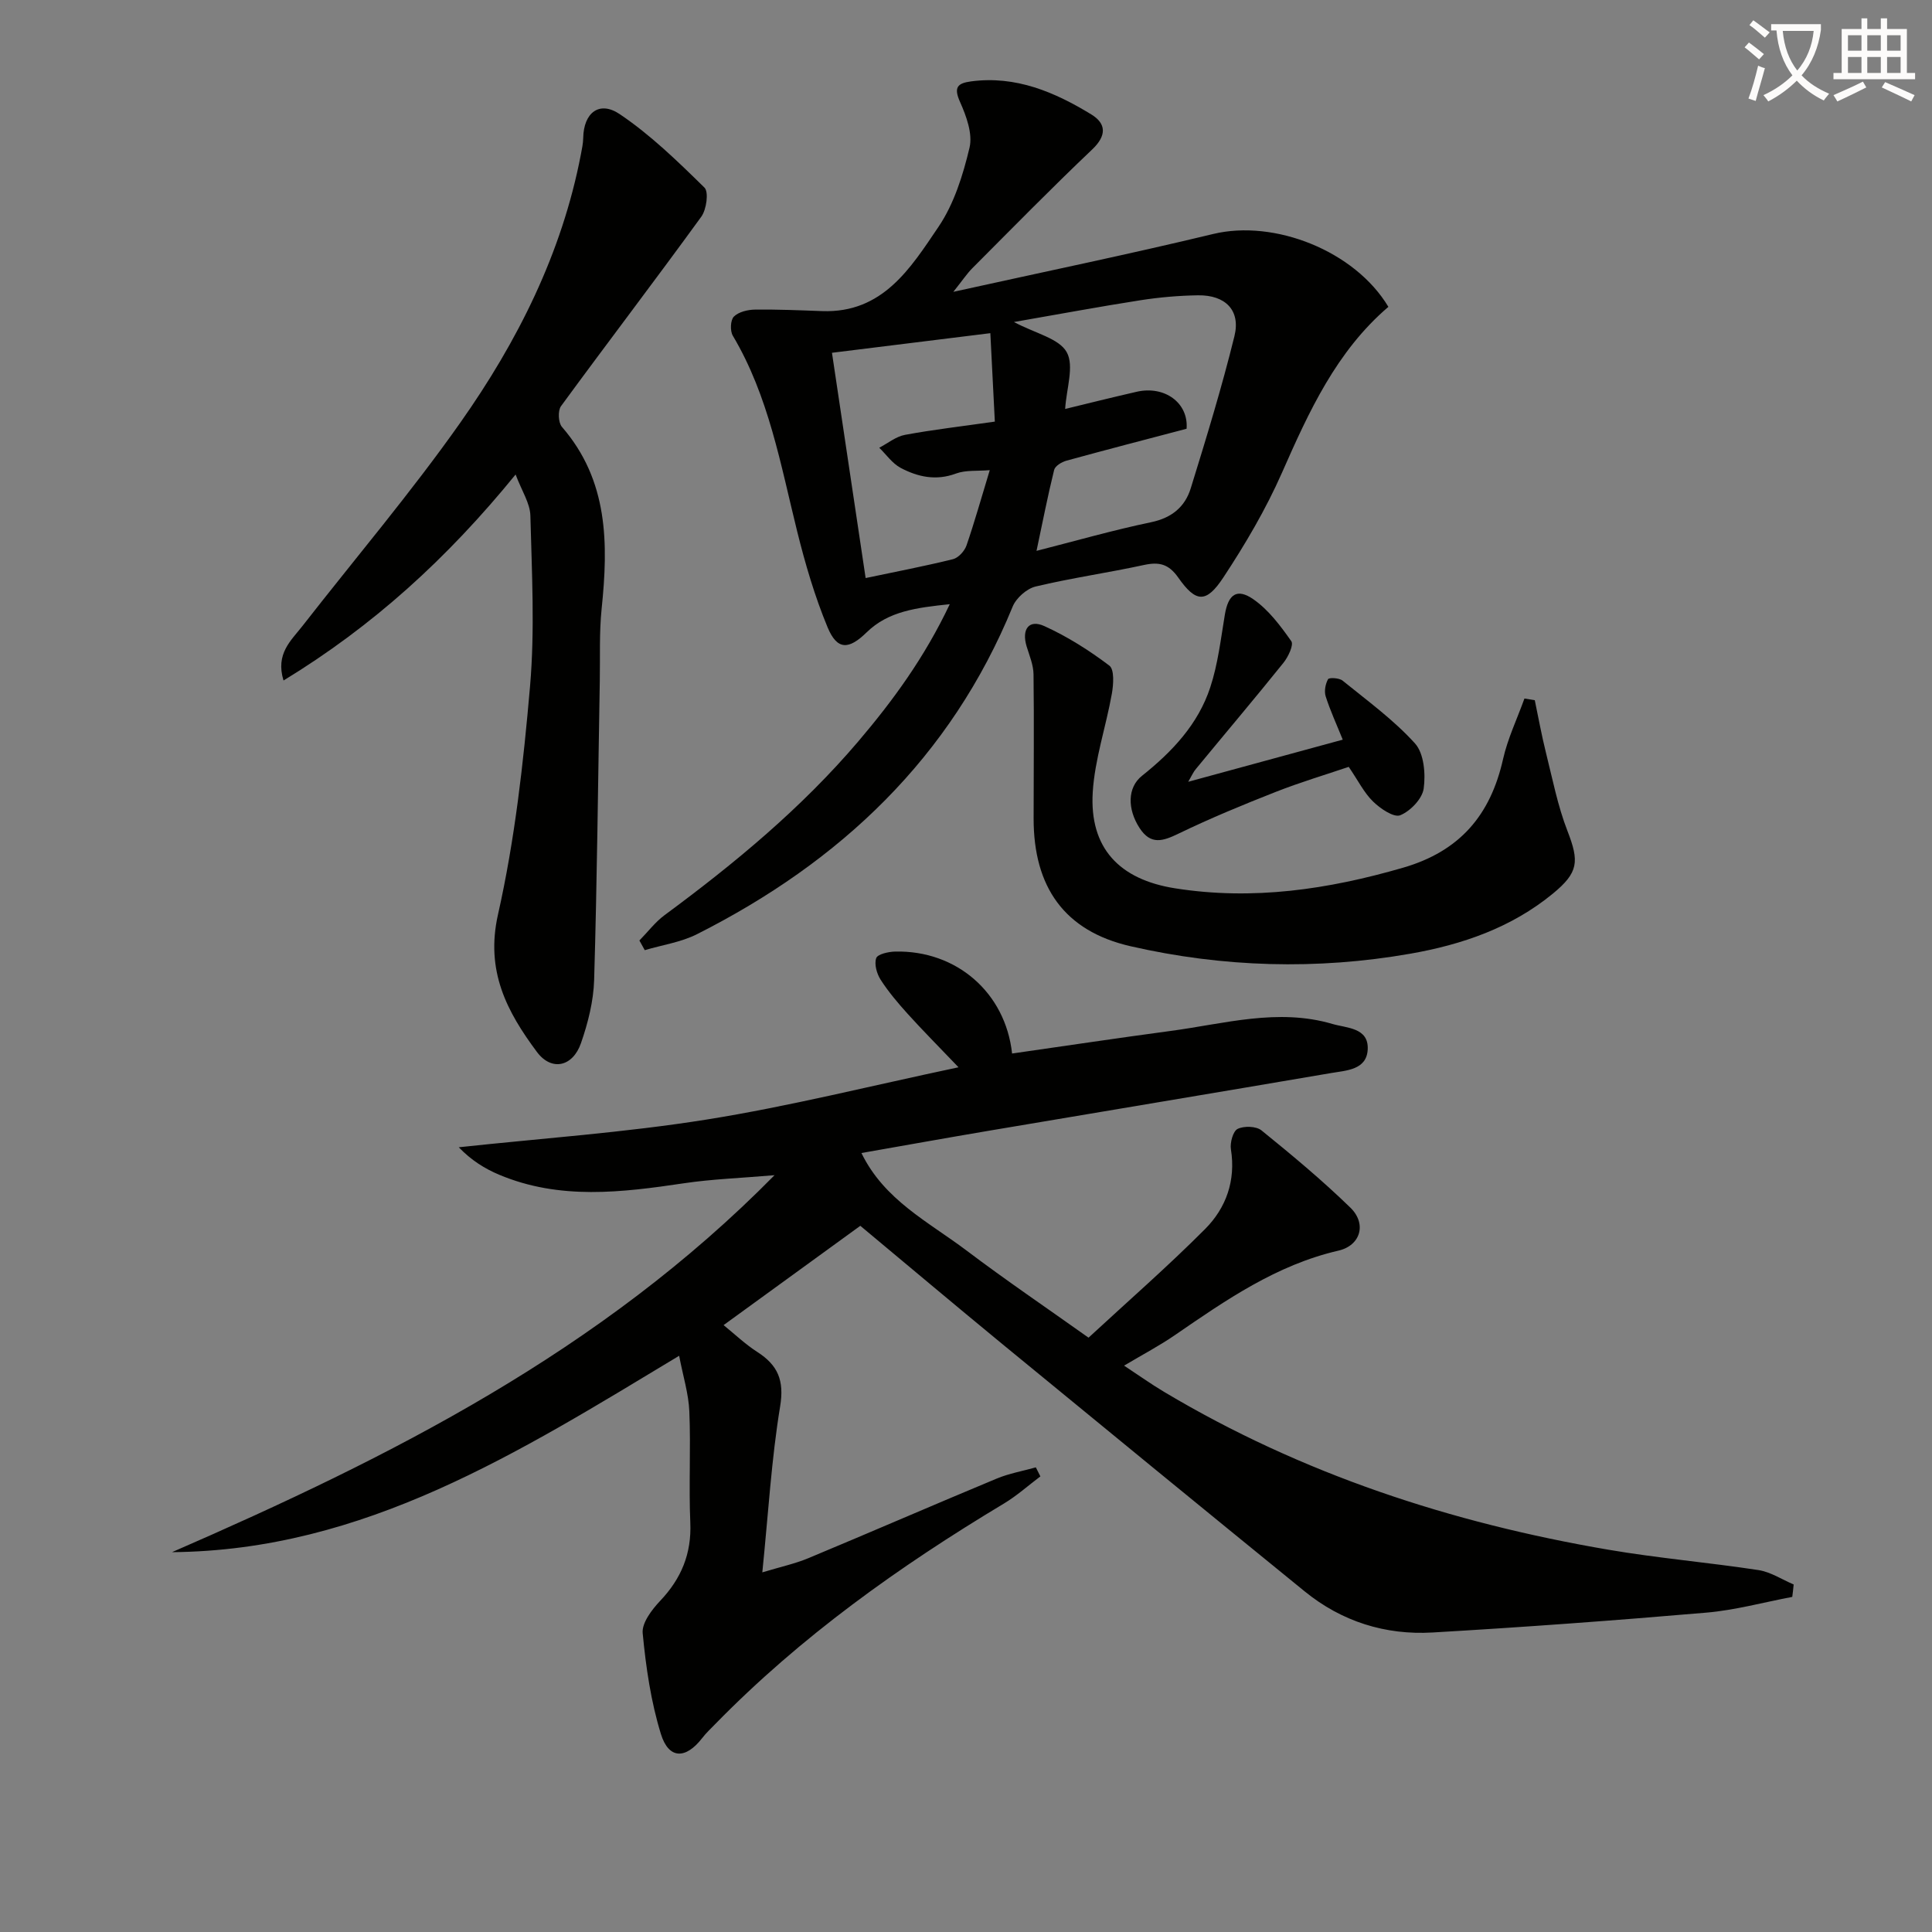 <svg enable-background="new 0 0 400 400" viewBox="0 0 400 400" xmlns="http://www.w3.org/2000/svg"><rect x="0" y="0" width="400" height="400" fill="#808080" stroke="none"/><path d="m362.1 8.8c1.1.8 2.1 1.6 3.1 2.4l-1 1.1c-1.3-1.1-2.3-2-3-2.5zm1.9 4.8c.5.2.9.4 1.4.5-.6 2.3-1.3 4.5-1.9 6.8l-1.5-.5c.8-2.1 1.4-4.3 2-6.8zm-1-9.4c1.3.9 2.4 1.8 3.4 2.5l-1 1.1c-1.4-1.2-2.4-2.1-3.2-2.6zm3.7 2.2v-1.4h10.3v1.2c-.5 3.6-1.8 6.8-4 9.4 1.5 1.6 3.4 2.8 5.7 3.8-.3.4-.7.8-1.1 1.4-2.3-1.1-4.1-2.5-5.6-4.1-1.6 1.6-3.6 3.1-5.9 4.3-.3-.5-.7-.9-1-1.3 2.4-1.1 4.4-2.5 6-4.1-1.9-2.5-3-5.6-3.3-9.3h-1.1zm8.8 0h-6.4c.3 3.3 1.3 6 3 8.2 2-2.3 3.1-5.1 3.4-8.2z" fill="#fcfbfa"/><path d="m385.3 3.8h1.3v2.2h2.8v-2.2h1.3v2.2h4.1v9.1h1.7v1.3h-16.9v-1.3h1.7v-9.1h4.1v-2.2zm.4 13.1.7 1.2c-1.8.9-3.8 1.9-6 2.9-.2-.4-.5-.8-.8-1.3 2.3-1 4.3-1.9 6.1-2.8zm-3.1-6.4h2.8v-3.2h-2.8zm0 4.6h2.8v-3.3h-2.8zm4-4.6h2.8v-3.2h-2.8zm0 4.6h2.8v-3.3h-2.8zm3.7 1.9c2.1.9 4.1 1.8 6.1 2.7l-.7 1.3c-2.2-1.1-4.2-2-6.1-2.9zm3.2-9.7h-2.8v3.2h2.8zm-2.8 7.8h2.8v-3.3h-2.8z" fill="#fcfbfa"/><g fill="#010100"><path d="m371.07 330.62c-5.93 1.12-11.83 2.75-17.81 3.26-18.87 1.62-37.76 3.01-56.67 4.11-9.77.57-18.81-2.27-26.48-8.52-20.91-17.01-41.76-34.09-62.59-51.2-9.89-8.13-19.68-16.38-29.4-24.48-9.4 6.83-18.49 13.43-28.31 20.56 2.25 1.82 4.46 3.94 6.98 5.56 4.27 2.74 5.61 5.89 4.73 11.26-1.8 10.93-2.44 22.05-3.69 34.37 3.81-1.15 6.78-1.79 9.54-2.94 13.03-5.43 25.97-11.06 39-16.48 2.57-1.07 5.39-1.56 8.09-2.32.31.62.62 1.25.94 1.87-2.51 1.89-4.88 4.02-7.56 5.63-21.62 12.98-42.04 27.52-59.74 45.63-.93.95-1.91 1.87-2.72 2.92-3.4 4.4-6.91 4.42-8.54-.82-2.08-6.73-3.11-13.86-3.78-20.9-.2-2.12 1.9-4.87 3.62-6.69 4.38-4.62 6.52-9.77 6.24-16.22-.33-7.65.12-15.33-.2-22.99-.15-3.66-1.3-7.29-2.11-11.53-33.28 20.05-65.22 40.32-105 40.66 45.11-19.63 88.74-41.49 124.75-78.05-7.12.61-12.98.81-18.74 1.67-12.9 1.92-25.74 3.5-38.26-1.76-2.98-1.25-5.77-2.98-8.38-5.69 17.12-1.85 34.34-3.03 51.32-5.74 17.11-2.73 33.98-6.98 52.15-10.82-4.26-4.46-7.49-7.7-10.55-11.09-2-2.22-3.96-4.53-5.57-7.03-.8-1.25-1.36-3.23-.92-4.48.29-.83 2.55-1.33 3.94-1.36 12.68-.28 22.82 8.5 24.19 21.11 10.93-1.56 21.85-3.21 32.79-4.67 11.13-1.48 22.24-4.78 33.54-1.45 2.95.87 7.53.74 7.3 5.28-.22 4.26-4.44 4.34-7.62 4.89-23.56 4.02-47.14 7.94-70.71 11.92-8.81 1.49-17.6 3.07-26.49 4.63 4.74 9.76 13.9 14.26 21.71 20.15 8.22 6.21 16.76 12 25.31 18.08 8.14-7.53 16.41-14.74 24.13-22.49 4.35-4.37 6.38-10.02 5.35-16.5-.22-1.37.43-3.75 1.38-4.23 1.32-.65 3.84-.58 4.94.3 6.32 5.12 12.6 10.34 18.42 16.01 3.42 3.33 2.11 7.83-2.48 8.89-12.83 2.96-23.31 10.24-33.87 17.5-3.14 2.16-6.54 3.95-10.51 6.31 2.99 1.97 5.59 3.83 8.33 5.46 28.47 16.98 59.41 27.1 91.93 32.65 10.3 1.76 20.75 2.64 31.09 4.22 2.52.39 4.86 1.95 7.28 2.98-.08.86-.18 1.71-.29 2.57z"/><path d="m197.38 60.42c18.89-4.17 36.42-7.79 53.81-11.98 12.65-3.05 29.31 3.48 36.26 15.09-10.77 9.21-16.45 21.67-22.04 34.36-3.33 7.55-7.58 14.77-12.13 21.67-3.55 5.38-5.68 5.23-9.33.03-1.98-2.82-3.94-3.3-7.09-2.62-7.45 1.62-15.03 2.69-22.44 4.46-1.85.44-4.03 2.38-4.76 4.16-12.81 31.29-35.7 52.85-65.35 67.82-3.32 1.68-7.2 2.23-10.82 3.31-.37-.67-.74-1.34-1.11-2 1.74-1.77 3.27-3.82 5.24-5.27 14.51-10.71 28.33-22.15 40.07-35.94 7.21-8.48 13.73-17.4 18.95-28.42-6.85.72-12.71 1.43-17.21 5.83-3.68 3.6-6.09 3.76-8.09-1.05-2.65-6.39-4.62-13.11-6.29-19.84-3.44-13.85-5.88-27.99-13.33-40.53-.59-.99-.5-3.23.22-3.95.98-.98 2.86-1.43 4.36-1.45 4.64-.06 9.28.14 13.91.31 12.55.46 18.32-8.91 24.09-17.44 3.23-4.77 5.08-10.72 6.43-16.4.68-2.86-.66-6.54-1.96-9.45-1.36-3.04-.55-3.89 2.28-4.27 9.27-1.23 17.31 2.21 24.89 6.84 3.11 1.9 3.22 4.38.17 7.27-8.44 8.01-16.59 16.34-24.81 24.58-1.12 1.13-2.01 2.49-3.92 4.88zm23.15 24.25c2.35-.58 4.71-1.16 7.08-1.73 2.57-.62 5.15-1.24 7.73-1.83 5.76-1.32 10.75 2.28 10.33 7.66-8.25 2.17-16.58 4.33-24.88 6.61-.98.27-2.34 1.09-2.54 1.91-1.33 5.36-2.38 10.79-3.65 16.76 8.04-2.05 15.82-4.28 23.72-5.93 4.28-.89 7.02-3.18 8.21-7.02 3.23-10.44 6.44-20.91 9.05-31.52 1.31-5.34-1.88-8.52-7.55-8.44-3.98.06-7.98.41-11.91 1.02-8.46 1.32-16.88 2.89-26.2 4.51 4.46 2.37 9.34 3.39 10.93 6.24 1.6 2.87-.07 7.57-.32 11.76zm-15.61 12.67c-2.55.22-4.96-.05-6.99.7-4.13 1.54-7.9.71-11.46-1.17-1.73-.92-2.97-2.75-4.43-4.17 1.77-.92 3.46-2.33 5.34-2.67 5.83-1.08 11.74-1.76 18.59-2.74-.31-6.16-.62-12.27-.93-18.31-11.81 1.46-22.41 2.77-32.79 4.06 2.36 15.78 4.64 31.07 6.97 46.64 6.21-1.31 12.19-2.45 18.09-3.91 1.12-.28 2.38-1.67 2.79-2.83 1.66-4.82 3.03-9.72 4.82-15.6z"/><path d="m106.75 98.24c-14.21 17.45-29.57 31.39-48.05 42.65-1.7-5.55 1.56-8.26 3.9-11.26 10.94-14.03 22.49-27.63 32.72-42.15 11.83-16.79 21.02-35.05 24.95-55.53.22-1.13.46-2.27.48-3.41.09-5.16 3.31-7.78 7.57-4.9 6.38 4.3 12.01 9.78 17.53 15.2.92.91.42 4.54-.65 6.02-9.56 13.17-19.44 26.1-29.05 39.23-.68.93-.57 3.41.19 4.29 9.63 11.11 9.62 24.17 8.22 37.67-.51 4.95-.29 9.98-.38 14.97-.36 20.62-.56 41.25-1.17 61.87-.13 4.39-1.27 8.89-2.72 13.07-1.71 4.93-6.11 5.88-9.13 1.83-6.2-8.33-10.69-16.75-8.06-28.43 3.49-15.48 5.27-31.43 6.64-47.28 1.01-11.69.37-23.53.07-35.3-.06-2.59-1.78-5.13-3.06-8.54z"/><path d="m317.76 144.97c.76 3.64 1.42 7.3 2.32 10.9 1.36 5.43 2.43 10.99 4.45 16.18 2.45 6.32 2.3 8.58-3.02 12.96-8.6 7.07-18.78 10.56-29.5 12.44-19.38 3.4-38.82 2.83-57.93-1.54-13.75-3.14-20.09-12.31-20.08-26.44 0-9.95.11-19.9-.02-29.85-.02-1.93-.84-3.87-1.42-5.76-1.09-3.57.45-5.7 3.67-4.23 4.76 2.16 9.27 5.02 13.45 8.18 1.06.8.86 3.89.52 5.8-1.21 6.83-3.54 13.56-3.96 20.41-.7 11.53 5.47 18.08 17.07 19.9 16.11 2.54 31.67.23 47.21-4.28 11.74-3.41 18.07-10.9 20.67-22.47.97-4.3 2.93-8.37 4.43-12.55.72.12 1.43.24 2.14.35z"/><path d="m246.01 161.86c11.03-3.01 21.34-5.82 31.99-8.72-1.28-3.18-2.59-6.01-3.53-8.96-.34-1.07-.06-2.57.49-3.56.21-.38 2.31-.27 3 .29 5.15 4.18 10.59 8.13 15 13.01 1.86 2.06 2.22 6.29 1.8 9.34-.29 2.12-2.76 4.68-4.86 5.53-1.32.53-4.13-1.38-5.63-2.85-1.86-1.81-3.07-4.3-5.03-7.17-4.87 1.65-10.07 3.2-15.1 5.18-6.79 2.67-13.56 5.46-20.13 8.64-3.26 1.58-5.76 2.4-8.07-1.15-2.54-3.91-2.56-8.39.5-10.82 6.24-4.97 11.62-10.67 14.13-18.31 1.59-4.82 2.18-9.99 3.02-15.04.7-4.2 2.47-5.59 5.93-3.18 3.13 2.18 5.59 5.48 7.83 8.66.54.76-.64 3.25-1.62 4.47-5.94 7.39-12.07 14.63-18.1 21.95-.52.58-.83 1.33-1.62 2.69z"/></g></svg>